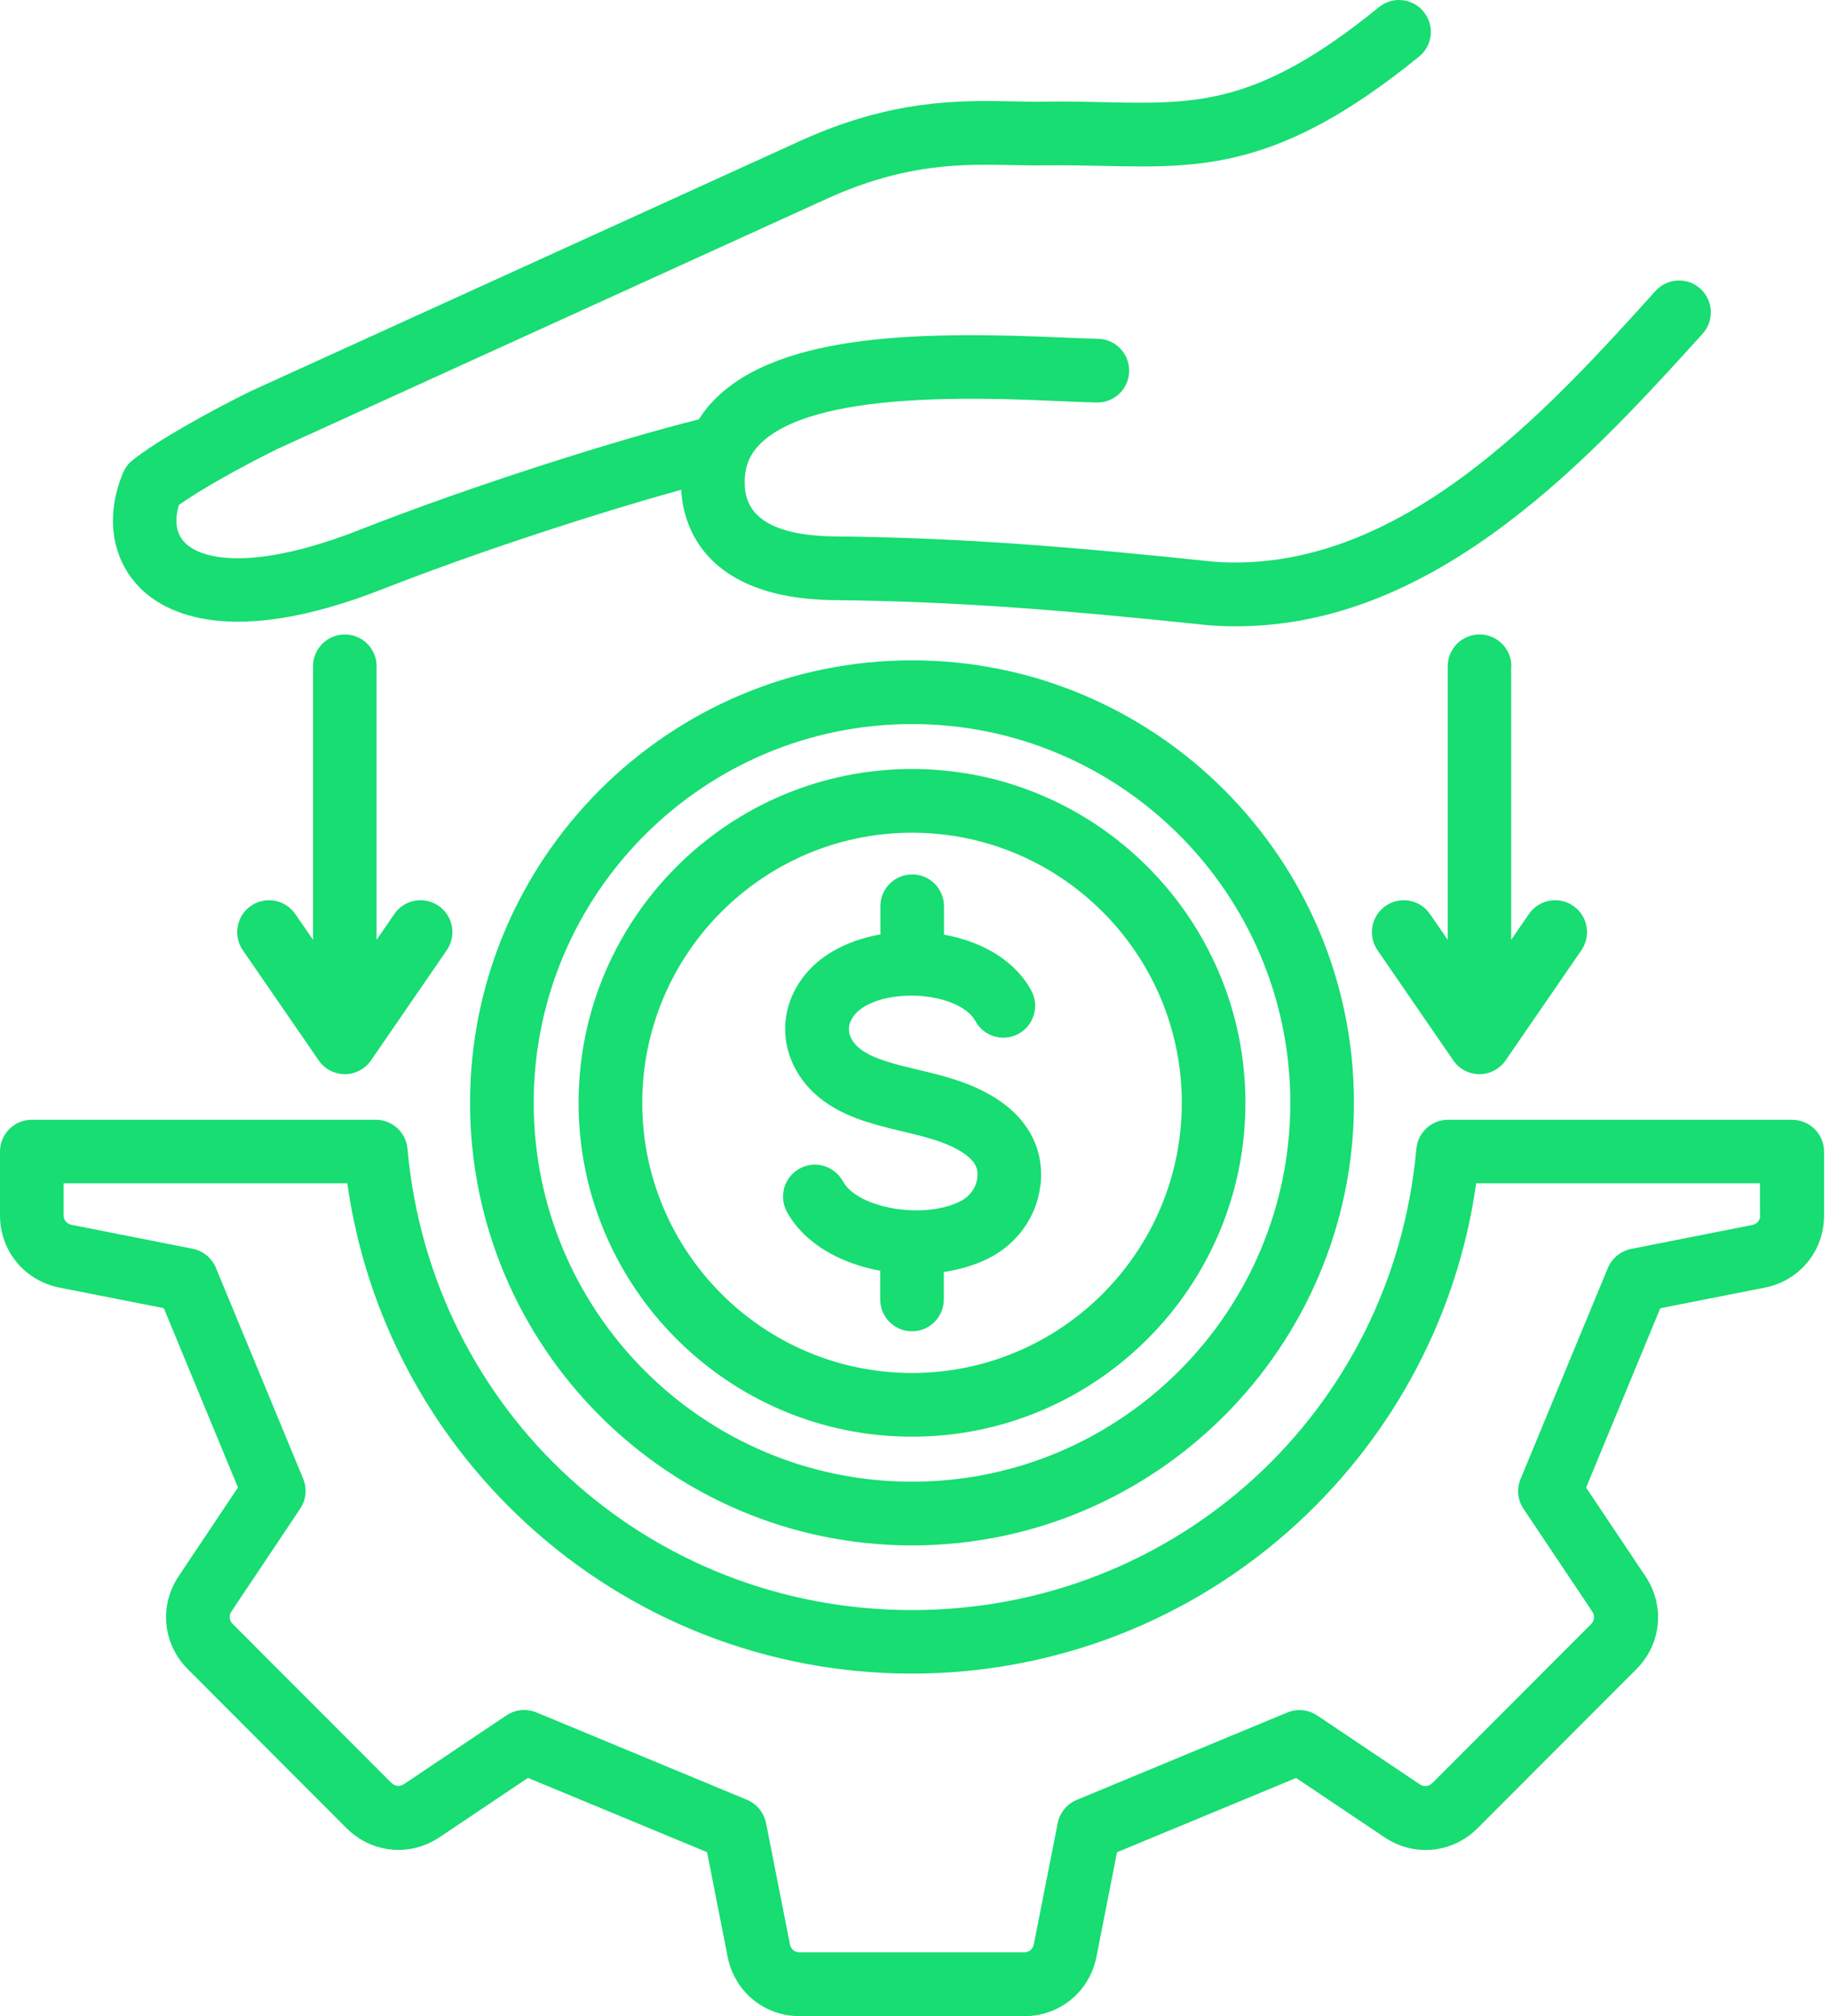 <svg width="59" height="65" viewBox="0 0 59 65" fill="none" xmlns="http://www.w3.org/2000/svg">
<path id="Vector" d="M57.776 36.1H46.686C46.157 36.1 45.712 36.506 45.664 37.037C44.904 45.516 37.914 51.908 29.401 51.908C20.89 51.908 13.897 45.514 13.138 37.037C13.09 36.506 12.648 36.1 12.115 36.1H1.026C0.459 36.1 0 36.56 0 37.127V39.178C0 40.328 0.788 41.286 1.915 41.511L5.281 42.174L7.672 47.956L5.763 50.81C5.122 51.766 5.244 53 6.055 53.814L11.171 58.938C11.985 59.749 13.217 59.871 14.172 59.23L17.022 57.318L22.796 59.712L23.459 63.082C23.68 64.211 24.638 65 25.788 65H33.021C34.169 65 35.127 64.211 35.35 63.085L36.013 59.715L41.787 57.321L44.638 59.233C45.59 59.874 46.825 59.752 47.638 58.94L52.755 53.817C53.568 53.003 53.687 51.769 53.047 50.813L51.137 47.959L53.528 42.177L56.894 41.513C58.022 41.292 58.809 40.333 58.809 39.181V37.13C58.809 36.563 58.35 36.103 57.784 36.103L57.776 36.1ZM56.75 39.178C56.75 39.34 56.648 39.462 56.492 39.493L52.588 40.265C52.251 40.333 51.97 40.563 51.837 40.881L49.024 47.681C48.893 47.998 48.927 48.362 49.12 48.645L51.336 51.956C51.423 52.089 51.409 52.248 51.296 52.362L46.179 57.485C46.066 57.599 45.907 57.613 45.774 57.525L42.468 55.306C42.181 55.116 41.822 55.079 41.504 55.21L34.716 58.027C34.398 58.157 34.169 58.441 34.101 58.776L33.33 62.685C33.299 62.841 33.175 62.943 33.016 62.943H25.783C25.621 62.943 25.499 62.841 25.468 62.685L24.698 58.776C24.63 58.438 24.4 58.157 24.083 58.024L17.294 55.207C17.167 55.156 17.034 55.128 16.903 55.128C16.702 55.128 16.504 55.187 16.331 55.301L13.024 57.519C12.891 57.607 12.733 57.593 12.619 57.479L7.503 52.356C7.389 52.242 7.375 52.084 7.463 51.95L9.678 48.64C9.871 48.353 9.905 47.993 9.775 47.675L6.961 40.875C6.831 40.557 6.548 40.327 6.211 40.259L2.306 39.488C2.151 39.456 2.049 39.332 2.049 39.173V38.149H11.197C11.789 42.347 13.815 46.209 16.96 49.105C20.36 52.234 24.773 53.956 29.395 53.956C34.016 53.956 38.433 52.234 41.831 49.105C44.975 46.208 47.001 42.347 47.593 38.149H56.742V39.173L56.75 39.178ZM29.404 21.289C21.547 21.289 15.155 27.689 15.155 35.556C15.155 43.423 21.547 49.823 29.404 49.823C37.261 49.823 43.652 43.423 43.652 35.556C43.652 27.689 37.261 21.289 29.404 21.289ZM29.404 47.769C22.677 47.769 17.207 42.291 17.207 35.556C17.207 28.821 22.678 23.343 29.404 23.343C36.129 23.343 41.6 28.822 41.6 35.556C41.6 42.291 36.129 47.769 29.404 47.769ZM29.404 24.792C23.477 24.792 18.654 29.621 18.654 35.555C18.654 41.49 23.477 46.318 29.404 46.318C35.331 46.318 40.153 41.49 40.153 35.555C40.153 29.62 35.331 24.792 29.404 24.792ZM29.404 44.264C24.607 44.264 20.706 40.358 20.706 35.555C20.706 30.752 24.607 26.846 29.404 26.846C34.2 26.846 38.102 30.753 38.102 35.555C38.102 40.358 34.2 44.264 29.404 44.264ZM33.54 38.233C33.418 39.235 32.789 40.111 31.86 40.574C31.432 40.786 30.945 40.931 30.429 41.008V41.893C30.429 42.46 29.97 42.92 29.404 42.92C28.837 42.92 28.378 42.46 28.378 41.893V40.968C27.103 40.733 25.936 40.1 25.372 39.07C25.1 38.574 25.281 37.947 25.78 37.674C26.276 37.402 26.902 37.584 27.174 38.083C27.653 38.957 29.769 39.323 30.951 38.735C31.259 38.579 31.469 38.301 31.506 37.986C31.537 37.737 31.52 37.439 30.936 37.096C30.421 36.792 29.786 36.639 29.115 36.48C28.843 36.415 28.559 36.347 28.273 36.267C27.423 36.029 26.363 35.626 25.737 34.619C25.052 33.521 25.207 32.188 26.134 31.223C26.667 30.67 27.471 30.287 28.384 30.125V29.218C28.384 28.65 28.843 28.191 29.409 28.191C29.976 28.191 30.435 28.65 30.435 29.218V30.134C31.738 30.366 32.755 31.016 33.251 31.938C33.52 32.438 33.333 33.062 32.835 33.331C32.336 33.601 31.713 33.413 31.444 32.914C31.239 32.534 30.653 32.233 29.914 32.134C28.987 32.006 28.021 32.225 27.613 32.65C27.457 32.812 27.233 33.144 27.477 33.535C27.678 33.859 28.083 34.086 28.826 34.293C29.075 34.364 29.324 34.423 29.591 34.486C30.378 34.673 31.194 34.869 31.976 35.328C33.132 36.009 33.69 37.042 33.543 38.239L33.54 38.233ZM4.497 18.934C3.59 18.009 3.392 16.63 3.964 15.249C4.029 15.09 4.134 14.948 4.27 14.84C5.055 14.208 6.806 13.237 8.098 12.605C8.106 12.599 8.115 12.596 8.123 12.593L25.85 4.52C28.805 3.189 30.962 3.235 32.693 3.269C33.044 3.277 33.373 3.283 33.69 3.277C34.376 3.266 35.002 3.28 35.605 3.294C38.589 3.359 40.563 3.402 44.459 0.23C44.898 -0.127 45.544 -0.062 45.901 0.381C46.258 0.82 46.193 1.467 45.751 1.825C41.269 5.47 38.75 5.416 35.557 5.348C34.973 5.337 34.367 5.323 33.718 5.331C33.364 5.337 33.015 5.328 32.647 5.323C31.041 5.288 29.222 5.252 26.692 6.392L8.981 14.457C7.729 15.07 6.428 15.81 5.768 16.278C5.66 16.644 5.609 17.141 5.958 17.493C6.578 18.122 8.386 18.346 11.61 17.076C15.282 15.632 20.008 14.148 22.53 13.521C22.666 13.303 22.827 13.098 23.011 12.908C25.168 10.681 29.973 10.695 34.304 10.883C34.735 10.902 35.106 10.917 35.401 10.922C35.968 10.934 36.418 11.405 36.404 11.972C36.393 12.539 35.925 12.99 35.356 12.976C35.038 12.97 34.656 12.954 34.214 12.934C31.604 12.82 26.179 12.585 24.482 14.338C24.122 14.71 23.974 15.149 24.017 15.725C24.093 16.749 25.074 17.277 26.935 17.294C31.007 17.334 34.642 17.637 39.186 18.114C45.122 18.514 49.891 13.237 53.373 9.382C53.752 8.962 54.401 8.928 54.821 9.308C55.24 9.689 55.274 10.338 54.894 10.758C52.741 13.144 50.602 15.433 48.1 17.223C45.318 19.215 42.609 20.191 39.847 20.191C39.572 20.191 39.297 20.182 39.022 20.162C39.011 20.162 39 20.16 38.986 20.16C34.492 19.686 30.905 19.388 26.913 19.348C22.677 19.308 22.042 16.906 21.969 15.876C21.966 15.848 21.966 15.819 21.963 15.791C19.362 16.506 15.393 17.791 12.356 18.985C7.451 20.914 5.321 19.779 4.487 18.928L4.497 18.934ZM12.141 21.481V30.299L12.713 29.468C13.033 29 13.673 28.883 14.141 29.204C14.608 29.524 14.725 30.166 14.404 30.634L11.962 34.185C11.77 34.463 11.455 34.631 11.118 34.631C10.781 34.631 10.463 34.463 10.274 34.185L7.828 30.634C7.508 30.166 7.624 29.527 8.092 29.204C8.559 28.883 9.197 29 9.52 29.468L10.092 30.299V21.481C10.092 20.914 10.551 20.454 11.118 20.454C11.684 20.454 12.143 20.914 12.143 21.481H12.141ZM48.721 21.481V30.299L49.293 29.468C49.613 29 50.254 28.883 50.721 29.204C51.189 29.524 51.305 30.166 50.985 30.634L48.542 34.185C48.35 34.463 48.035 34.631 47.698 34.631C47.361 34.631 47.044 34.463 46.854 34.185L44.411 30.634C44.091 30.166 44.208 29.527 44.675 29.204C45.142 28.883 45.78 29 46.103 29.468L46.675 30.299V21.481C46.675 20.914 47.134 20.454 47.701 20.454C48.268 20.454 48.727 20.914 48.727 21.481H48.721Z" fill="#17DD72"/>
</svg>
